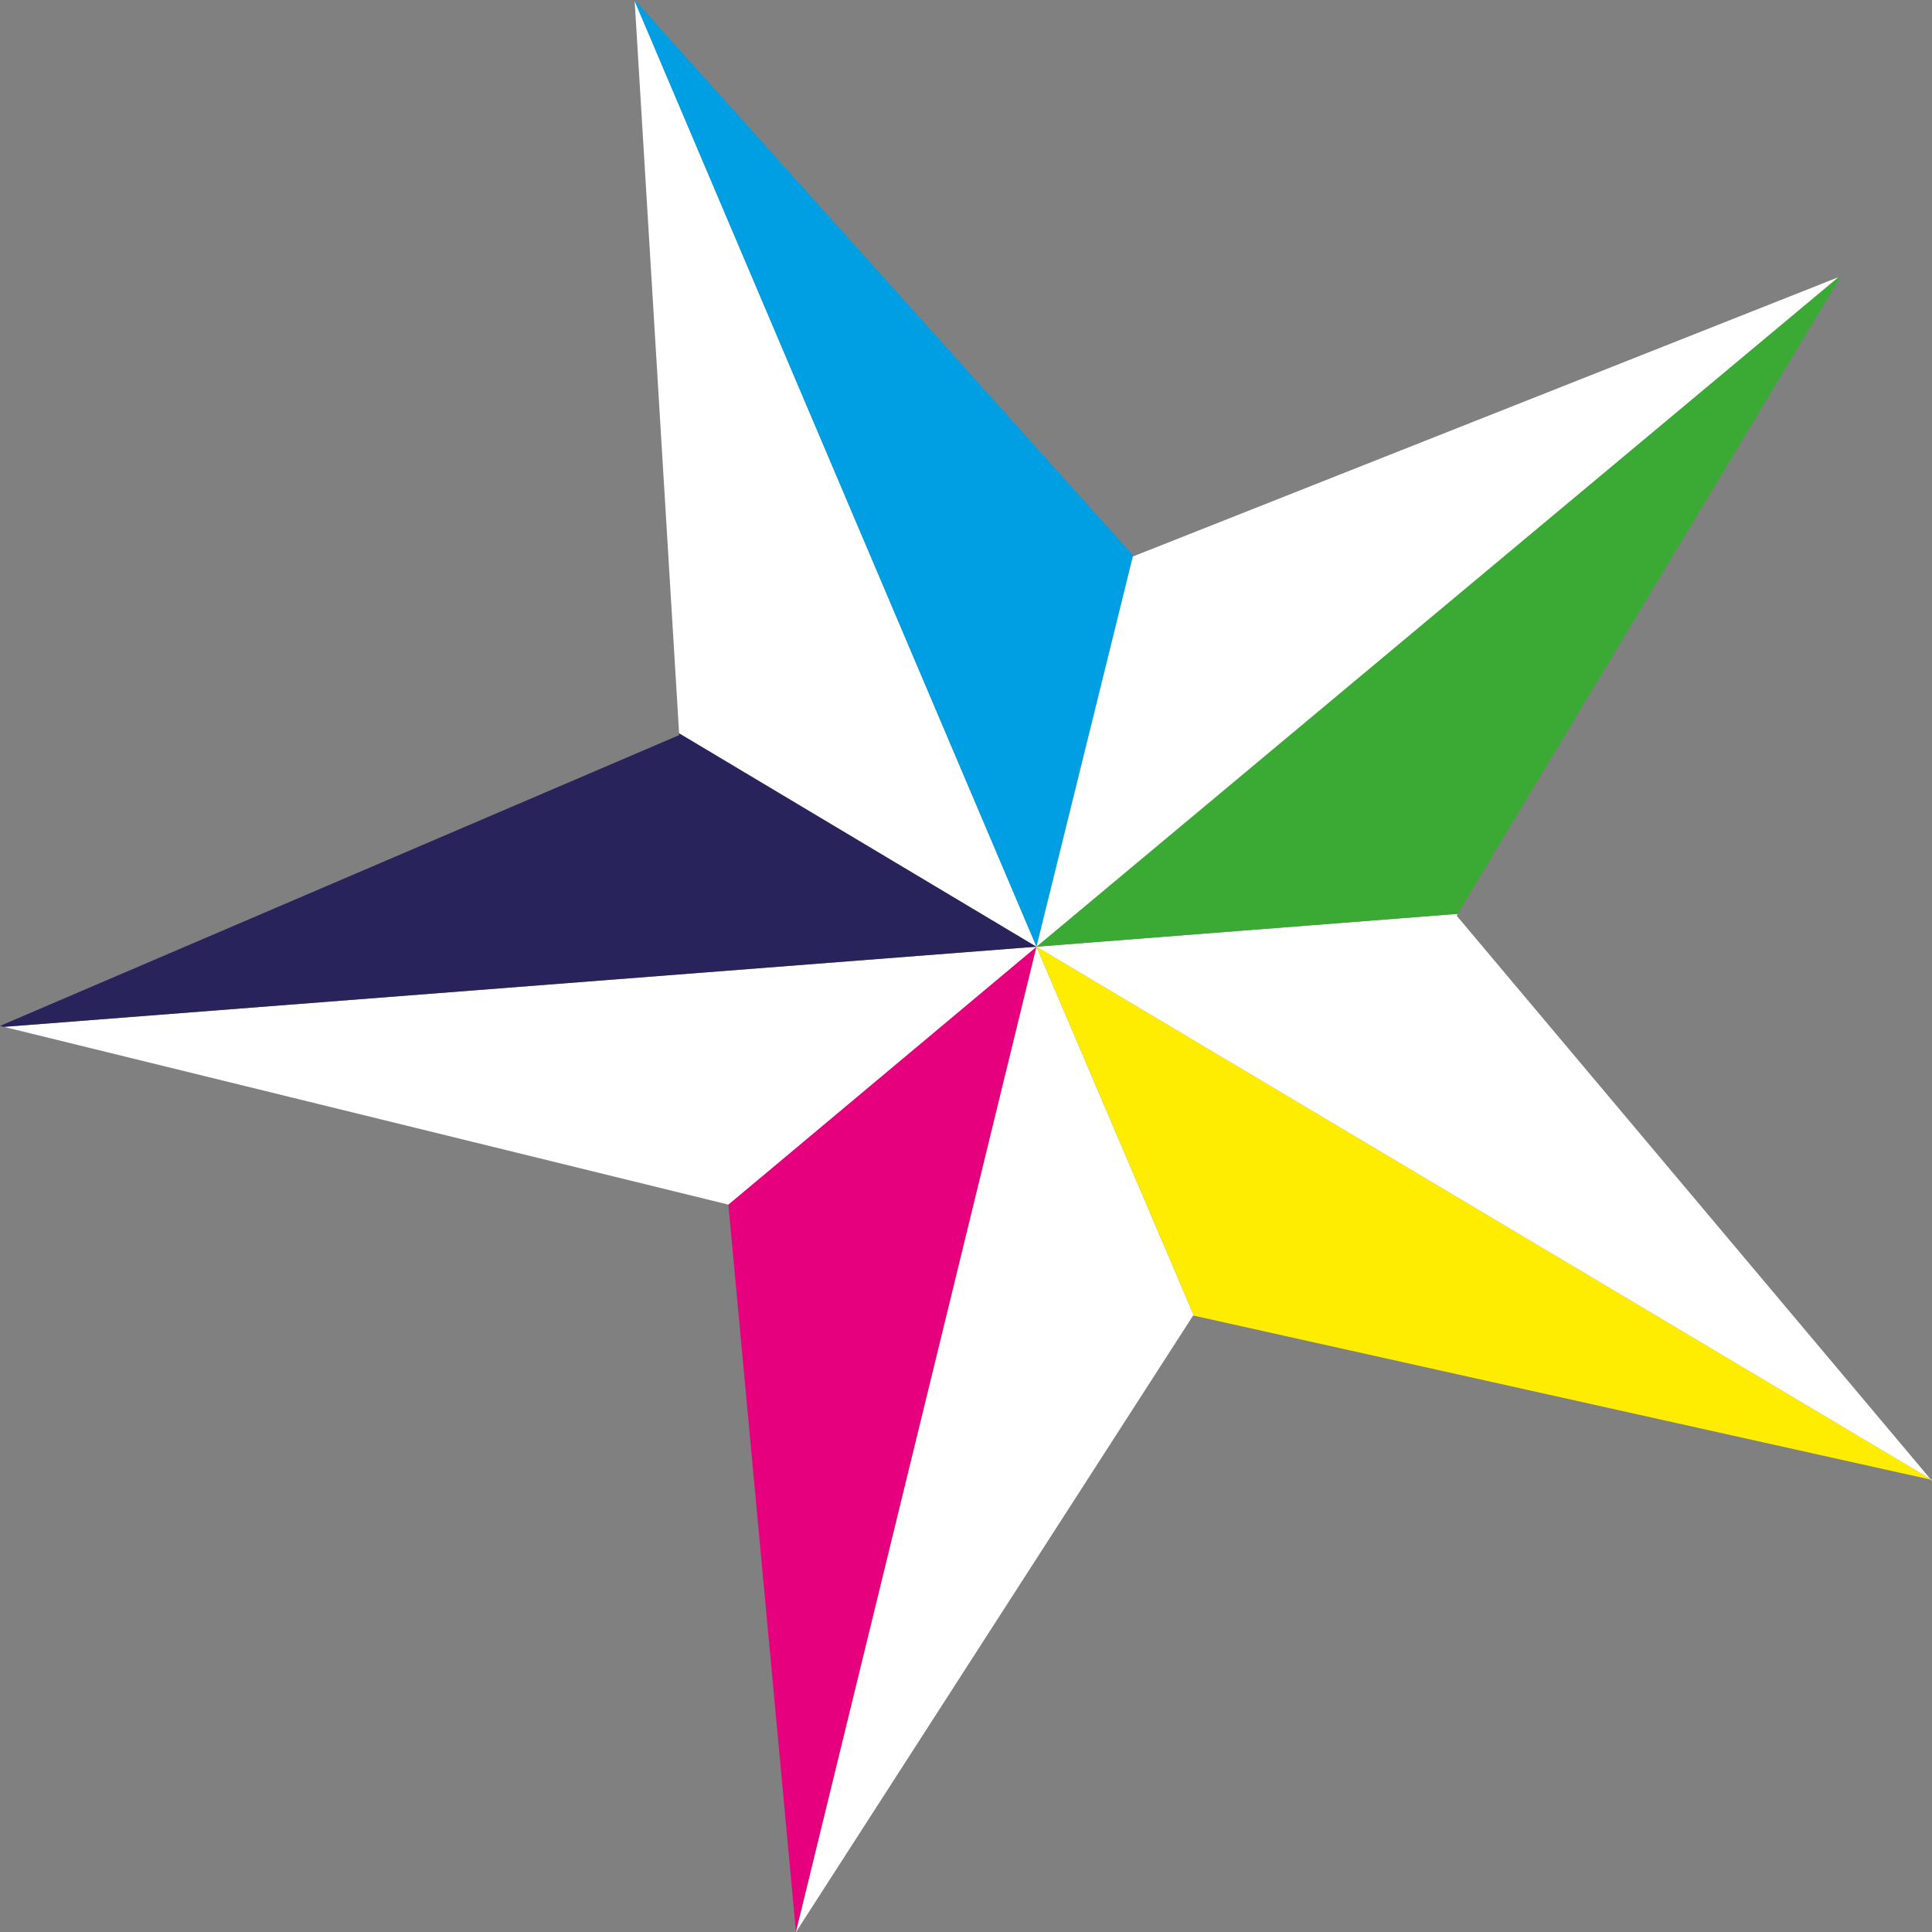 <?xml version="1.0" encoding="utf-8"?>
<!-- Generator: Adobe Illustrator 26.3.1, SVG Export Plug-In . SVG Version: 6.00 Build 0)  -->
<svg version="1.1" id="Calque_1" xmlns="http://www.w3.org/2000/svg" xmlns:xlink="http://www.w3.org/1999/xlink" x="0px" y="0px"
	 viewBox="0 0 200 200" style="enable-background:new 0 0 200 200;" xml:space="preserve">
<rect x="0" y="0" width="200" height="200" fill="#808080" stroke="none"/>
<style type="text/css">
	.st0{fill:#E6007E;}
	.st1{fill:none;}
	.st2{fill:#FFFFFF;}
	.st3{fill:#FFED00;}
	.st4{fill:#3AAA35;}
	.st5{fill:#29235C;}
	.st6{fill:#009FE3;}
</style>
<polygon class="st0" points="75.4,124.7 75.4,124.7 82.4,200 107.3,98 "/>
<polygon class="st1" points="75.4,124.7 75.4,124.7 82.4,200 107.3,98 "/>
<polygon class="st2" points="82.4,200 123.5,136.2 123.6,136.2 107.3,98 "/>
<polygon class="st1" points="82.4,200 123.5,136.2 123.6,136.2 107.3,98 "/>
<polygon class="st3" points="123.6,136.2 200,153.2 107.3,98 "/>
<polygon class="st1" points="123.6,136.2 200,153.2 107.3,98 "/>
<polygon class="st2" points="150.8,94.8 150.9,94.6 107.3,98 200,153.2 200,153.3 "/>
<polygon class="st1" points="150.8,94.8 150.9,94.6 107.3,98 200,153.2 200,153.3 "/>
<polygon class="st4" points="150.9,94.6 190.5,28.7 190.3,28.7 107.3,98 "/>
<polygon class="st1" points="150.9,94.6 190.5,28.7 190.3,28.7 107.3,98 "/>
<polygon class="st2" points="0.4,106.3 75.4,124.7 107.3,98 "/>
<polygon class="st1" points="0.4,106.3 75.4,124.7 107.3,98 "/>
<polygon class="st5" points="70.3,75.9 70.3,76.1 0,106.2 0.4,106.3 107.3,98 "/>
<polygon class="st1" points="70.3,75.9 70.3,76.1 0,106.2 0.4,106.3 107.3,98 "/>
<polygon class="st2" points="65.7,0.1 70.3,75.9 107.3,98 "/>
<polygon class="st1" points="65.7,0.1 70.3,75.9 107.3,98 "/>
<polygon class="st6" points="117.3,57.5 65.7,0 65.7,0.1 107.3,98 "/>
<polygon class="st1" points="117.3,57.5 65.7,0 65.7,0.1 107.3,98 "/>
<polygon class="st2" points="190.3,28.7 117.3,57.6 117.3,57.5 107.3,98 "/>
<polygon class="st1" points="190.3,28.7 117.3,57.6 117.3,57.5 107.3,98 "/>
</svg>
